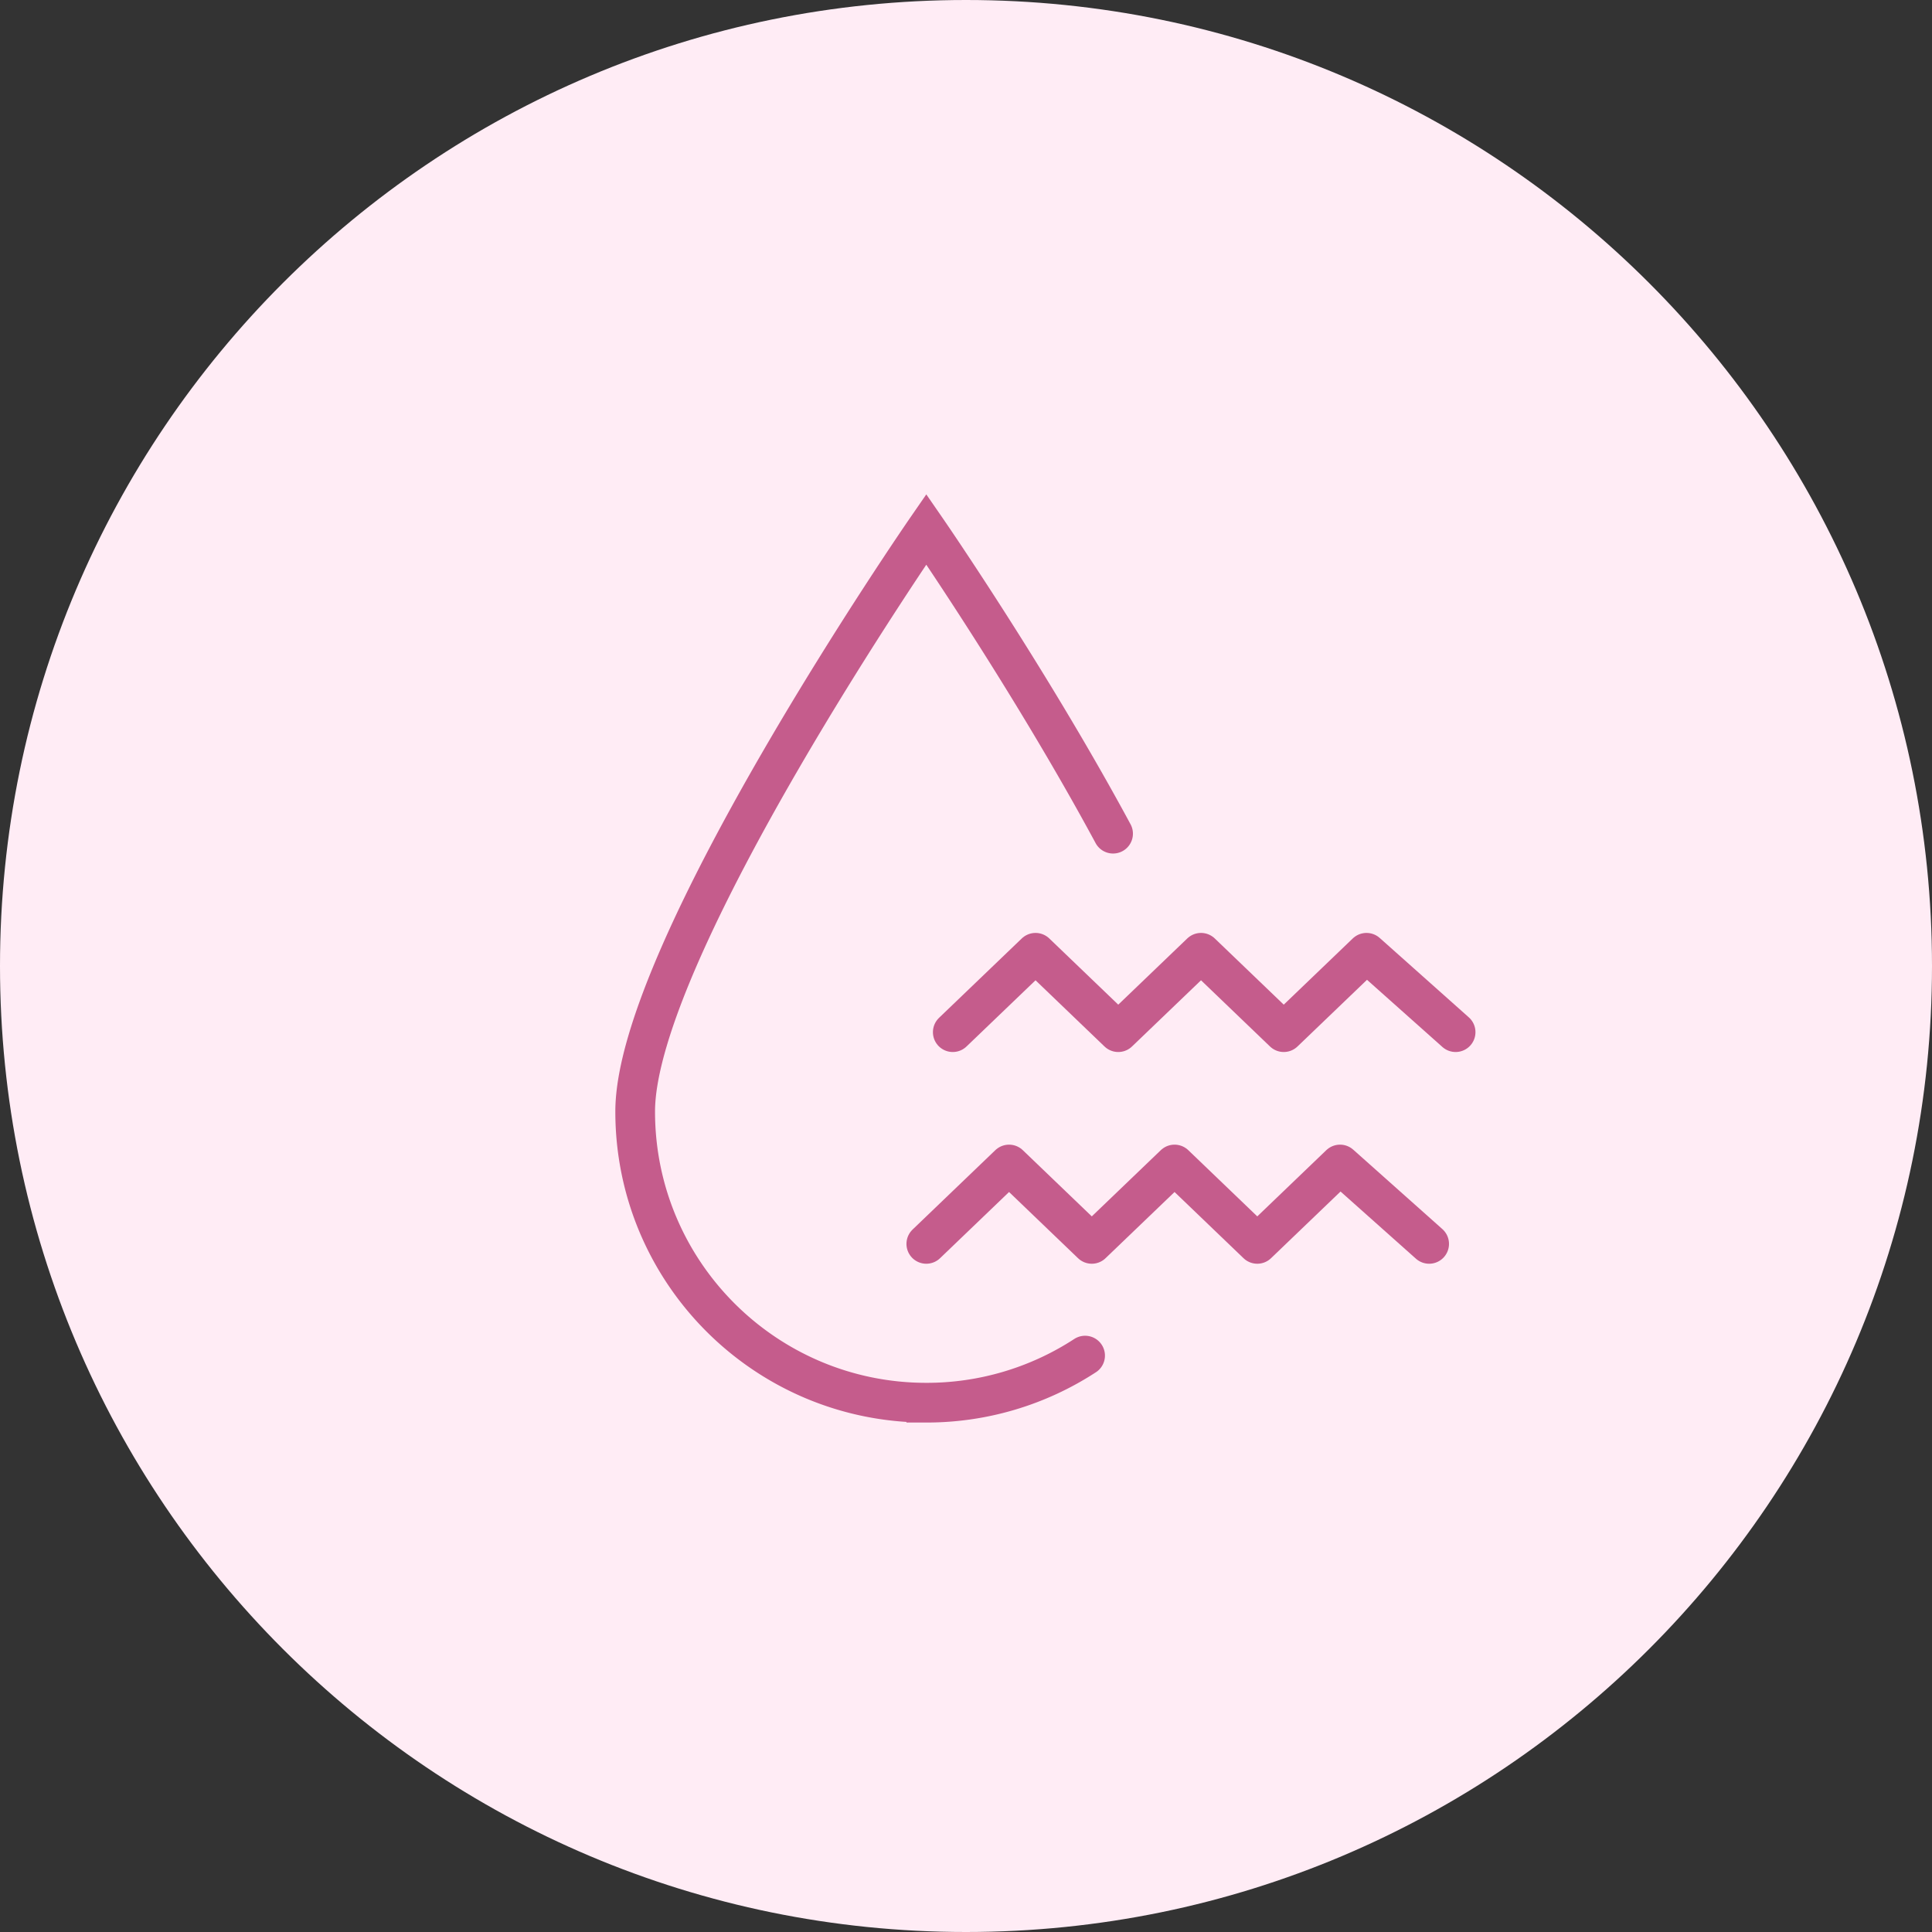 <svg width="73" height="73" fill="none" xmlns="http://www.w3.org/2000/svg"><rect width="100%" height="100%" fill="#333333" stroke="none"/><path d="M36.5 73C56.658 73 73 56.658 73 36.5S56.658 0 36.5 0 0 16.342 0 36.5 16.342 73 36.5 73Z" fill="#FFECF5"/><path d="M42.057 31.5C38.901 25.648 35 20 35 20S24 35.925 24 42c0 6.075 4.925 11 11 11a10.95 10.95 0 0 0 6-1.779" stroke="#C55C8C" stroke-width="1.5" stroke-linecap="round"/><path d="m35 47 3.127-3 3.126 3 3.127-3 3.126 3 3.127-3L54 47m-18-8 3.127-3 3.126 3 3.127-3 3.126 3 3.127-3L55 39" stroke="#C55C8C" stroke-width="1.5" stroke-linecap="round" stroke-linejoin="round"/></svg>